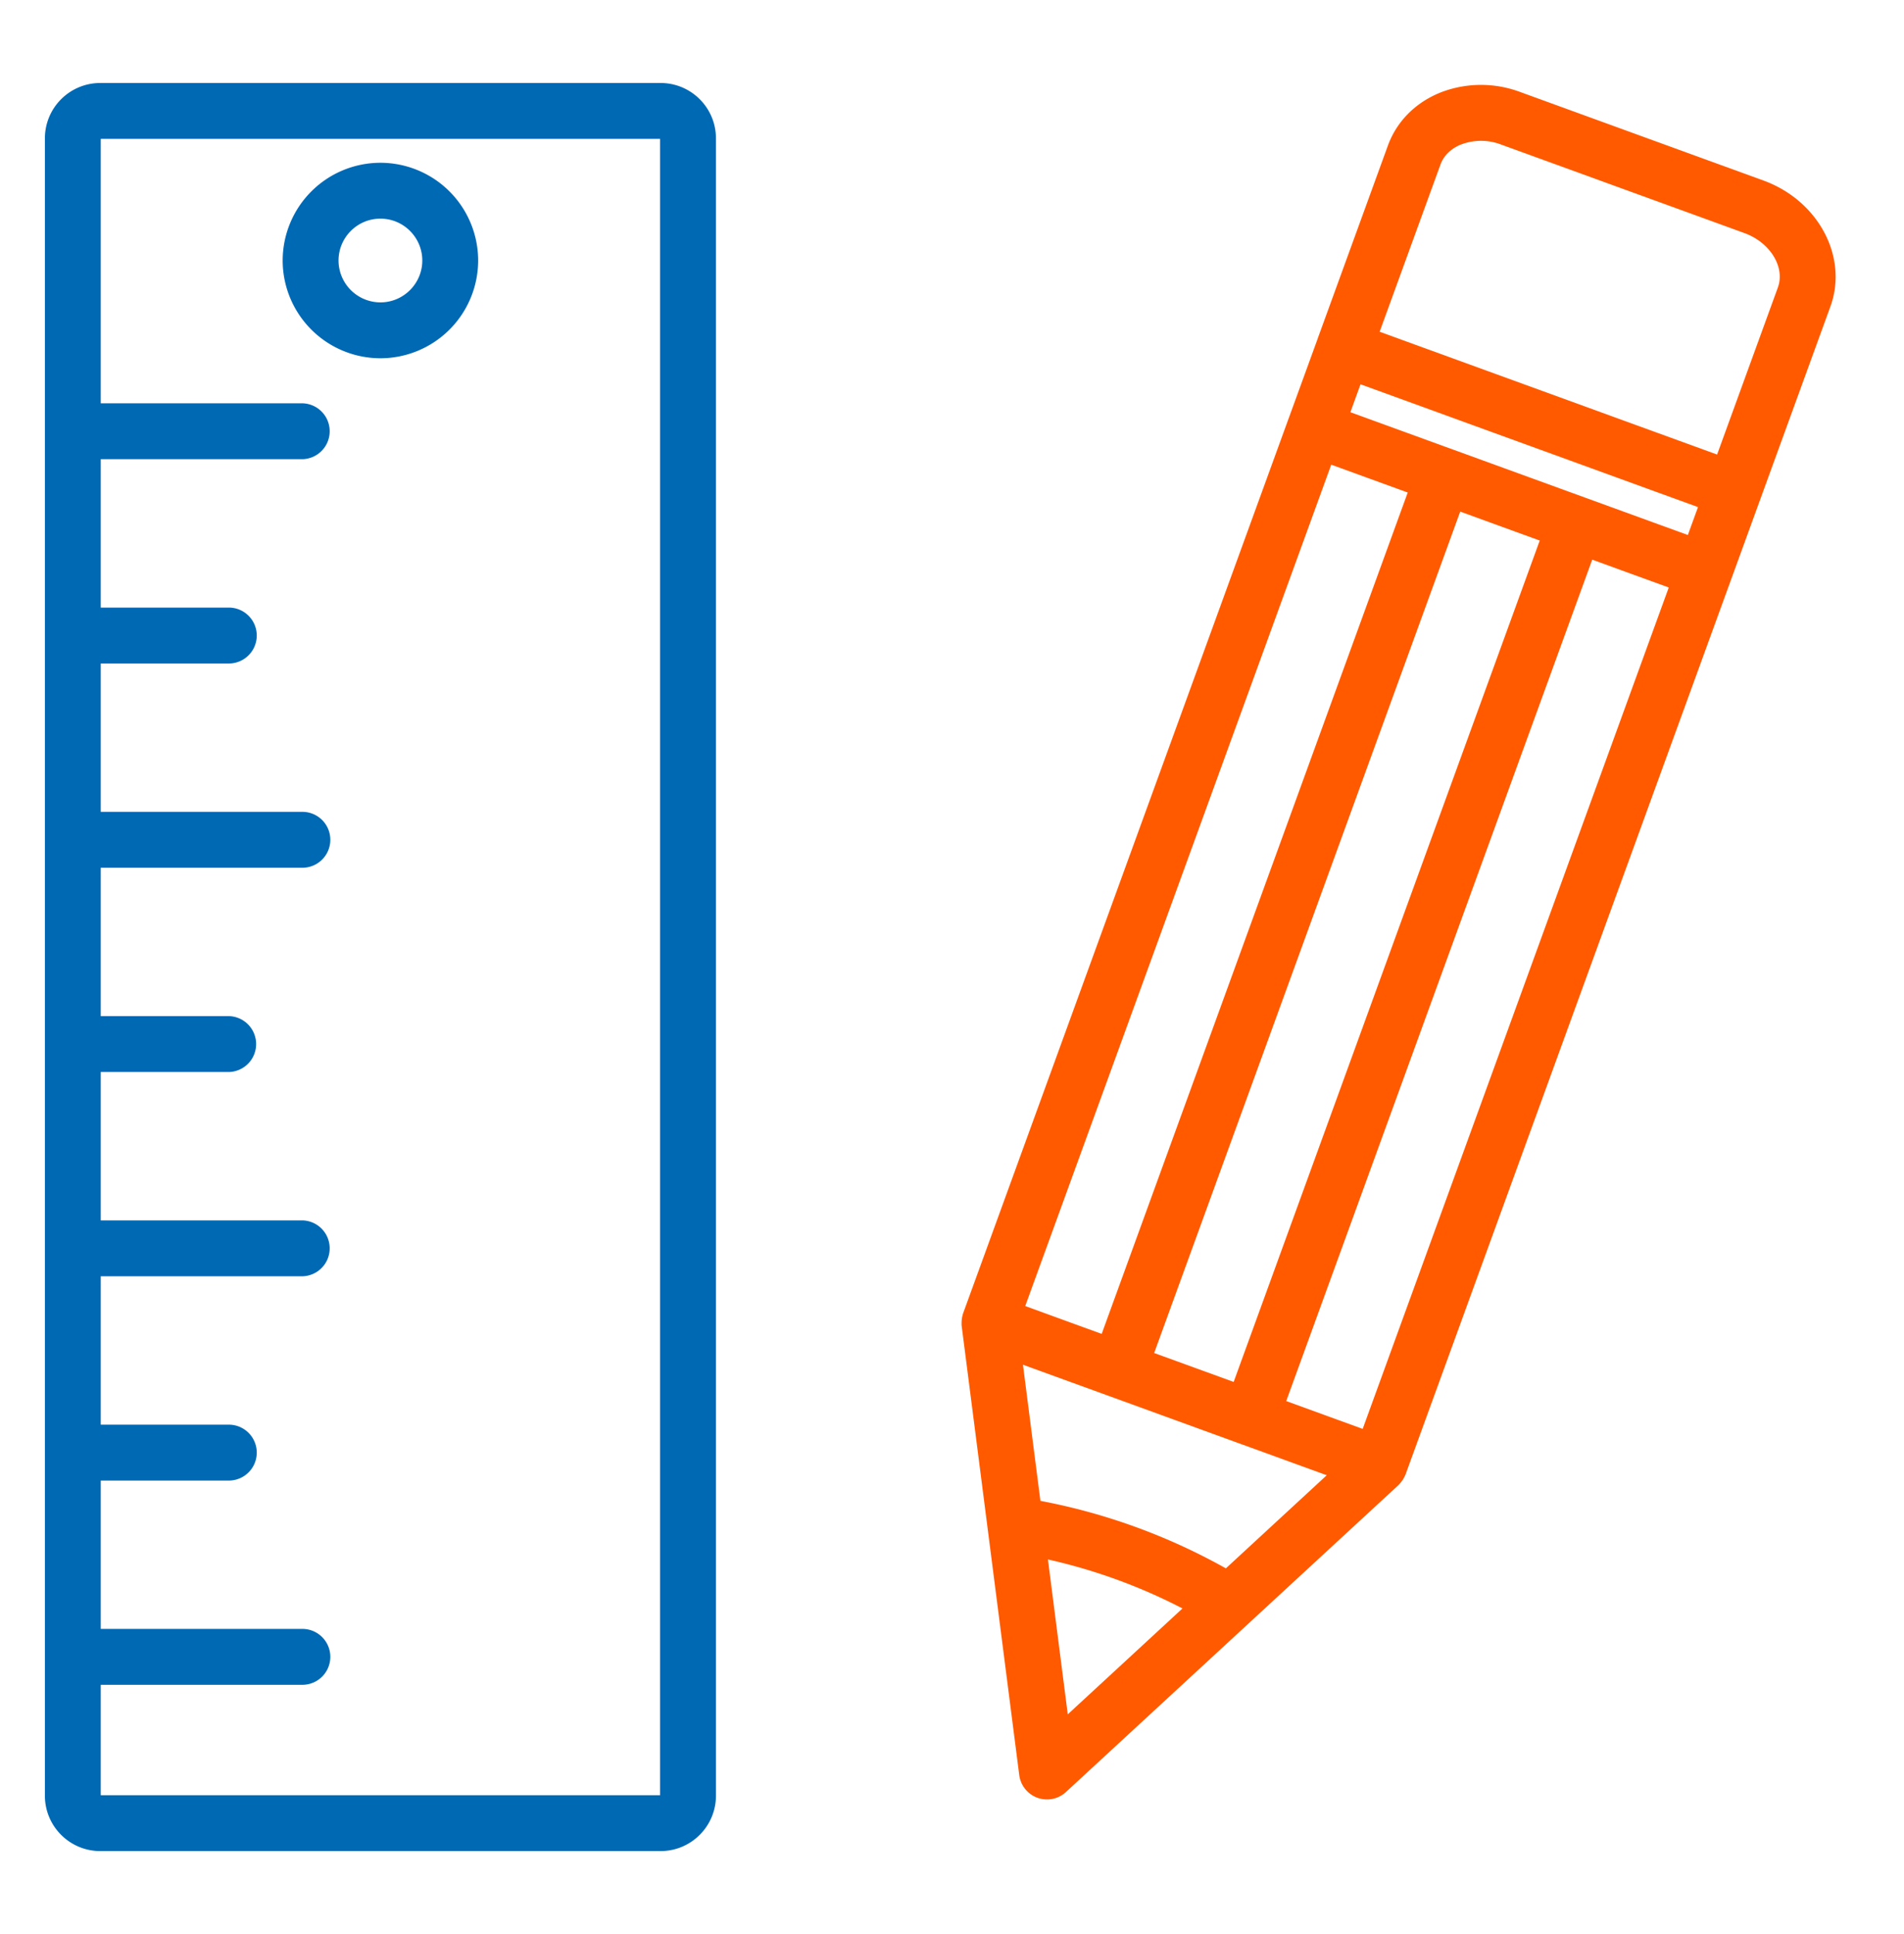 <svg width="64" height="65" viewBox="0 0 64 65" xmlns="http://www.w3.org/2000/svg">
    <g fill-rule="nonzero" stroke-width=".979" fill="none">
        <path d="M43.763 14.265 32.835 44.302c-.002.005 0 .011-.003.016a.445.445 0 0 0-.02.137c0 .011-.002.022 0 .034 0 .008-.002.016 0 .024l1.934 15.083a.45.45 0 0 0 .75.273l11.175-10.313c.005-.005.008-.012.014-.017.008-.008.014-.017.021-.026a.445.445 0 0 0 .074-.12c.002-.006.006-.009.008-.014l14.277-39.242c.514-1.411-.364-3.03-1.957-3.61l-8.176-2.975a3.274 3.274 0 0 0-2.286-.006c-.736.282-1.281.82-1.534 1.514l-2.363 6.494-.001.003v.003l-.981 2.695c-.001.002-.003.003-.003.005l-.001.005zm.693.725 3.49 1.27-10.622 29.197-3.49-1.27L44.455 14.99zm-8.93 43.628-.874-6.824a19.166 19.166 0 0 1 5.93 2.159l-5.055 4.665zm5.748-5.305a20.068 20.068 0 0 0-6.742-2.454l-.735-5.728 5.862 2.132 2.216.807h.002l3.642 1.325-4.245 3.918zm7.517-36.746 3.592 1.307L41.76 47.072l-1.796-.654-1.796-.653 10.622-29.198zM46.097 48.65l-3.49-1.27 10.62-29.198 3.493 1.27L46.097 48.65zm10.93-30.042-8.35-3.038h-.003l-3.91-1.424.675-1.858 12.264 4.462-.676 1.858zm-8.06-14.22a2.374 2.374 0 0 1 1.657.01L58.8 7.372c1.127.41 1.764 1.512 1.42 2.458l-2.21 6.074-12.263-4.462 2.21-6.074c.162-.447.52-.795 1.01-.982z" stroke="#FF5A00" fill="#FF5A00"/>
        <g fill="#0069B4" stroke="#0069B4">
            <path d="M22.206 61.722c.755 0 1.37-.615 1.37-1.37V4.649c0-.756-.615-1.37-1.37-1.37H3.369c-.756 0-1.37.614-1.37 1.37v55.703c0 .755.614 1.37 1.37 1.37h18.837zm-19.309-1.37v-4.218h7.267a.45.45 0 0 0 0-.9H2.897V49.27h4.794a.45.45 0 0 0 0-.9H2.897v-5.966h7.267a.45.45 0 0 0 0-.899H2.897v-5.966h4.794a.45.45 0 0 0 0-.899H2.897v-5.966h7.267a.45.45 0 0 0 0-.9H2.897v-5.965h4.794a.45.45 0 0 0 0-.9H2.897v-5.966h7.267a.45.45 0 0 0 0-.899H2.897V4.65c0-.26.212-.472.472-.472h18.837c.26 0 .47.212.47.472v55.703c0 .26-.21.47-.47.47H3.369a.472.472 0 0 1-.472-.47z"/>
            <path d="M12.787 11.551a2.799 2.799 0 0 0 2.796-2.795 2.799 2.799 0 0 0-2.796-2.796 2.799 2.799 0 0 0-2.796 2.796 2.799 2.799 0 0 0 2.796 2.795zm0-4.692c1.046 0 1.897.85 1.897 1.897 0 1.045-.851 1.896-1.897 1.896a1.899 1.899 0 0 1-1.897-1.896c0-1.046.851-1.897 1.897-1.897z"/>
        </g>
    </g>
</svg>
